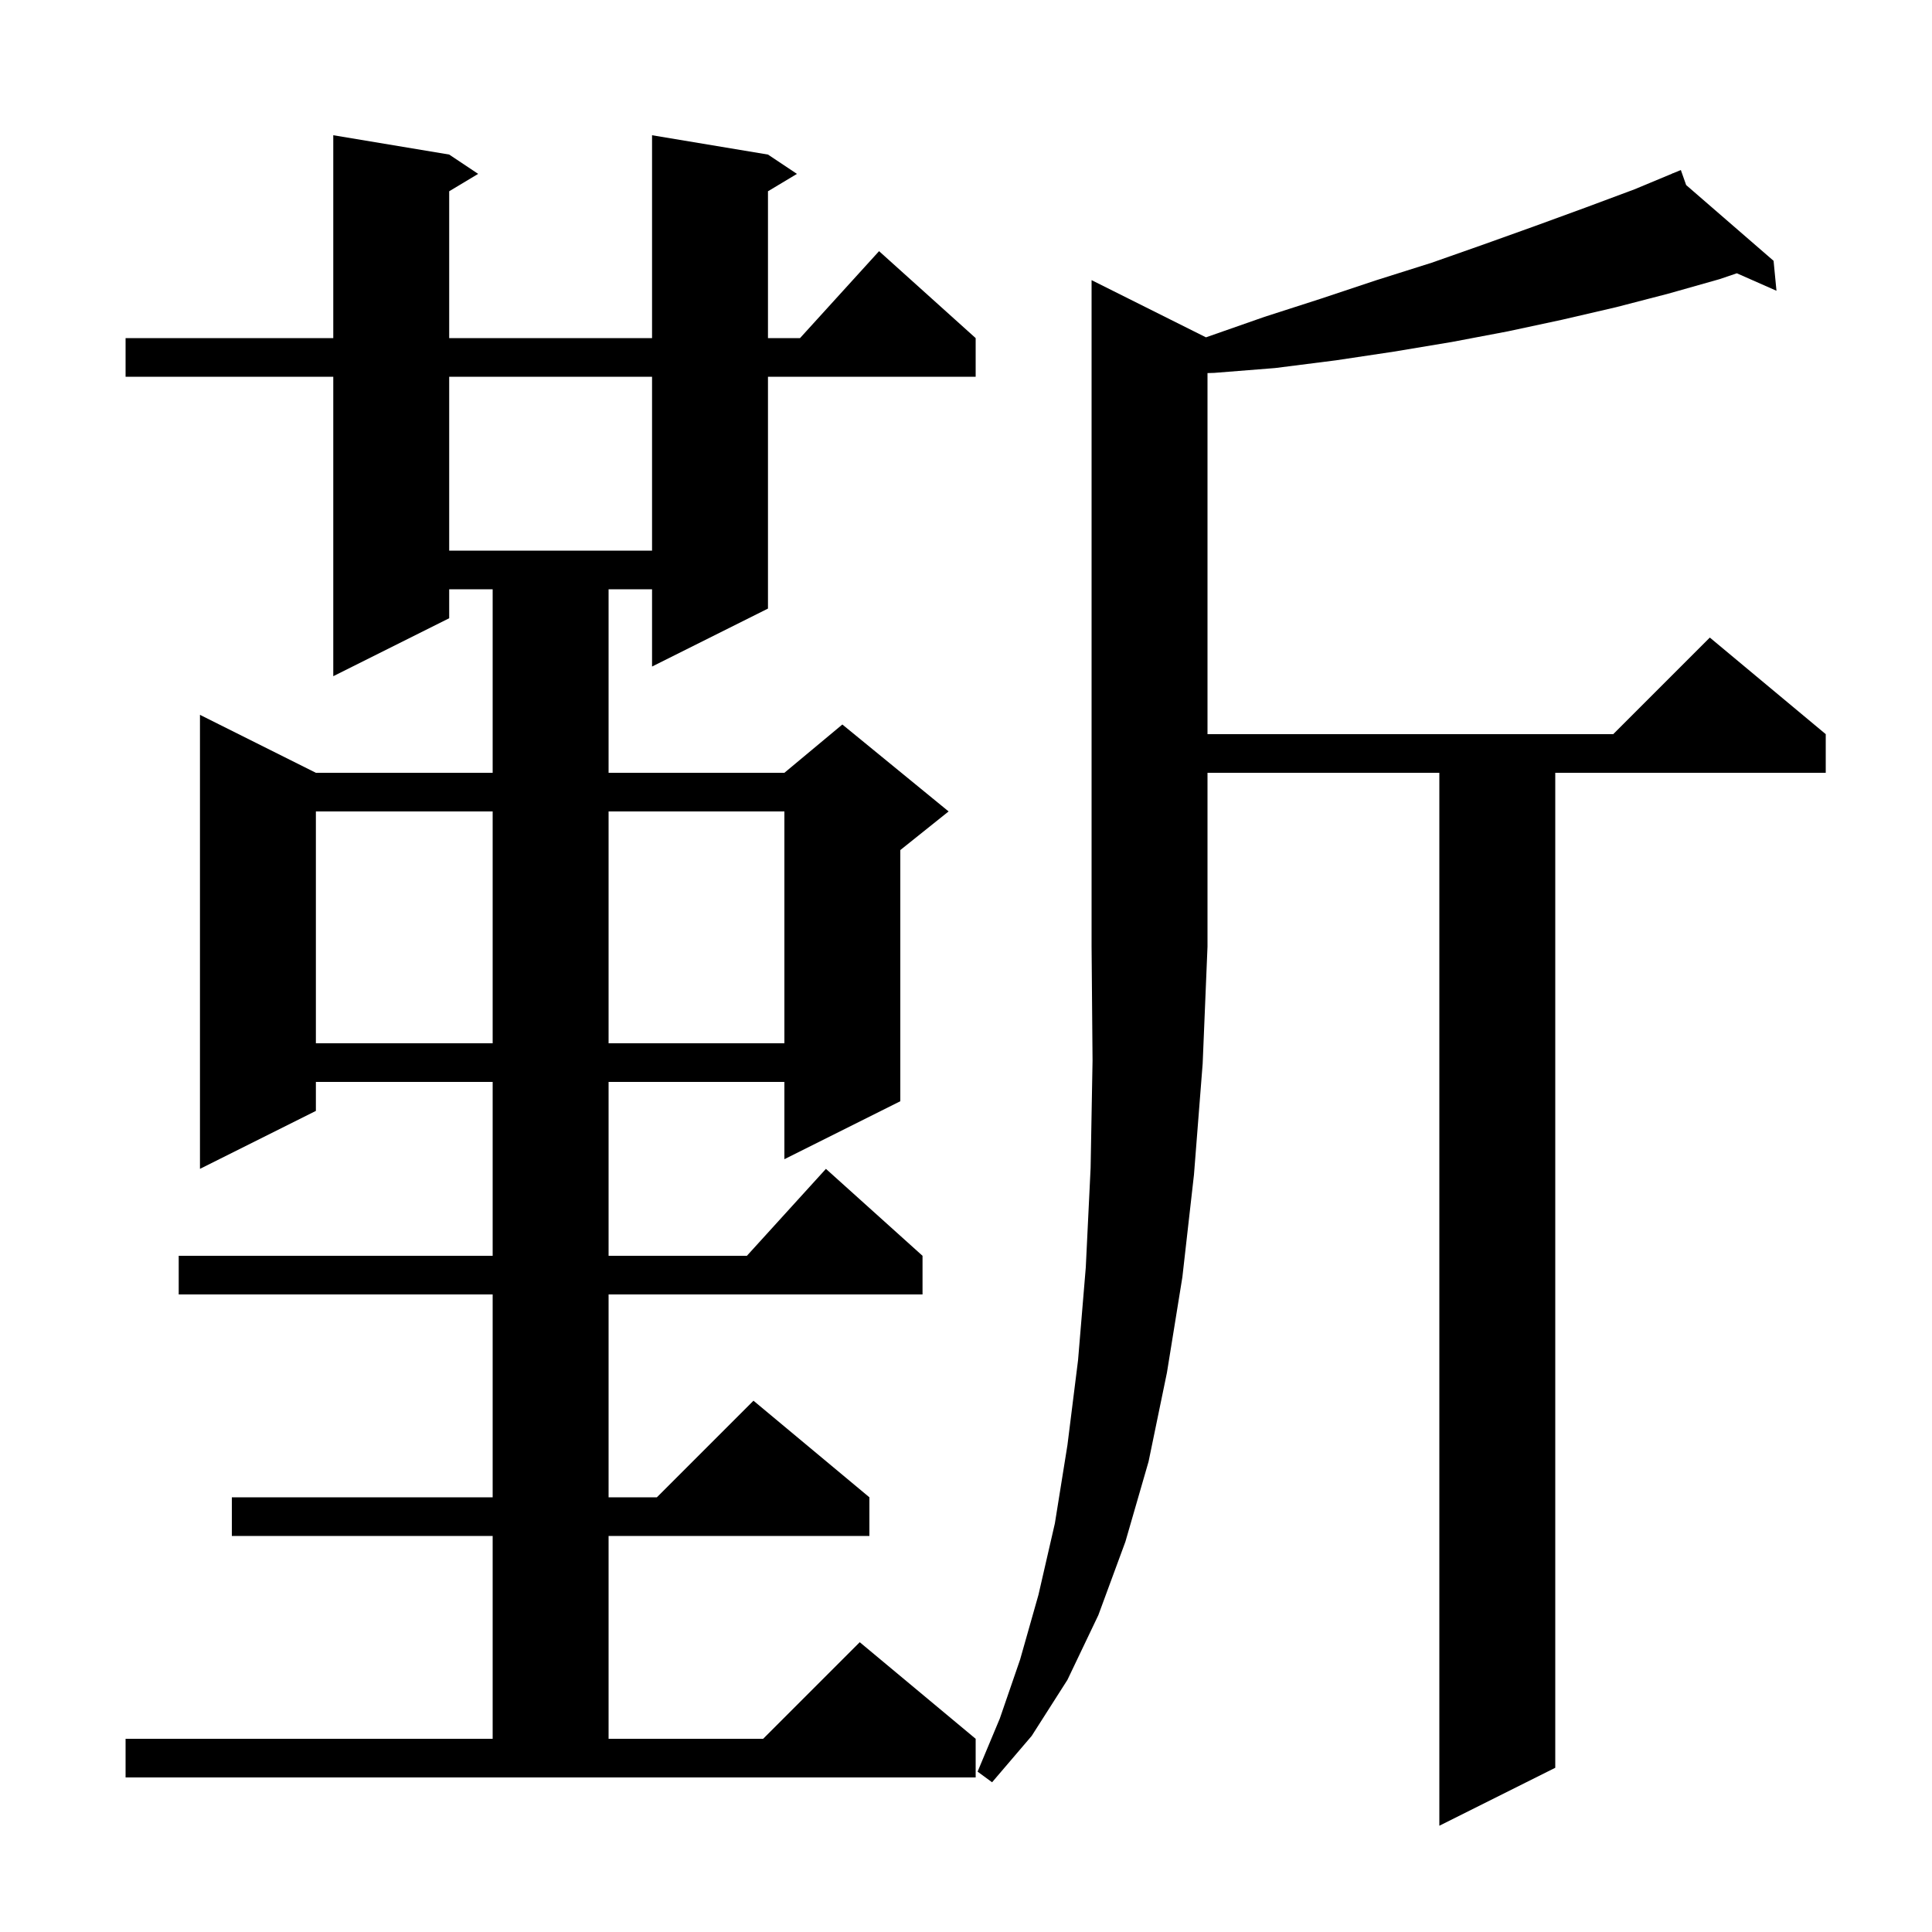 <svg xmlns="http://www.w3.org/2000/svg" xmlns:xlink="http://www.w3.org/1999/xlink" version="1.1" baseProfile="full" viewBox="0 0 200 200" width="200" height="200">
<g fill="black">
<path d="M 124.842 34.921 L 124.9 34.9 L 130.9 32.8 L 136.8 30.9 L 142.5 29.0 L 148.2 27.2 L 153.6 25.3 L 158.9 23.4 L 164.1 21.5 L 169.2 19.6 L 173.128 17.963 L 173.1 17.9 L 173.158 17.951 L 174.0 17.6 L 174.551 19.158 L 183.6 27.0 L 183.9 30.1 L 179.798 28.29 L 178.0 28.9 L 172.7 30.4 L 167.3 31.8 L 161.7 33.1 L 156.1 34.3 L 150.3 35.4 L 144.3 36.4 L 138.3 37.3 L 132.0 38.1 L 125.7 38.6 L 125.0 38.621 L 125.0 76.0 L 167.0 76.0 L 177.0 66.0 L 189.0 76.0 L 189.0 80.0 L 161.0 80.0 L 161.0 183.0 L 149.0 189.0 L 149.0 80.0 L 125.0 80.0 L 125.0 98.0 L 124.5 110.1 L 123.6 121.6 L 122.4 132.2 L 120.8 142.1 L 118.9 151.3 L 116.5 159.6 L 113.7 167.2 L 110.5 173.9 L 106.8 179.7 L 102.7 184.5 L 101.2 183.4 L 103.5 177.9 L 105.6 171.8 L 107.5 165.1 L 109.2 157.7 L 110.5 149.6 L 111.6 140.8 L 112.4 131.2 L 112.9 120.9 L 113.1 109.8 L 113.0 98.0 L 113.0 29.0 Z M 13.0 180.0 L 51.0 180.0 L 51.0 159.0 L 24.0 159.0 L 24.0 155.0 L 51.0 155.0 L 51.0 134.0 L 18.5 134.0 L 18.5 130.0 L 51.0 130.0 L 51.0 112.0 L 32.7 112.0 L 32.7 115.0 L 20.7 121.0 L 20.7 74.0 L 32.7 80.0 L 51.0 80.0 L 51.0 61.0 L 46.5 61.0 L 46.5 64.0 L 34.5 70.0 L 34.5 39.0 L 13.0 39.0 L 13.0 35.0 L 34.5 35.0 L 34.5 14.0 L 46.5 16.0 L 49.5 18.0 L 46.5 19.8 L 46.5 35.0 L 67.5 35.0 L 67.5 14.0 L 79.5 16.0 L 82.5 18.0 L 79.5 19.8 L 79.5 35.0 L 82.818 35.0 L 91.0 26.0 L 101.0 35.0 L 101.0 39.0 L 79.5 39.0 L 79.5 63.0 L 67.5 69.0 L 67.5 61.0 L 63.0 61.0 L 63.0 80.0 L 81.2 80.0 L 87.2 75.0 L 98.2 84.0 L 93.2 88.0 L 93.2 114.0 L 81.2 120.0 L 81.2 112.0 L 63.0 112.0 L 63.0 130.0 L 77.318 130.0 L 85.5 121.0 L 95.5 130.0 L 95.5 134.0 L 63.0 134.0 L 63.0 155.0 L 68.0 155.0 L 78.0 145.0 L 90.0 155.0 L 90.0 159.0 L 63.0 159.0 L 63.0 180.0 L 79.0 180.0 L 89.0 170.0 L 101.0 180.0 L 101.0 184.0 L 13.0 184.0 Z M 32.7 84.0 L 32.7 108.0 L 51.0 108.0 L 51.0 84.0 Z M 63.0 84.0 L 63.0 108.0 L 81.2 108.0 L 81.2 84.0 Z M 46.5 39.0 L 46.5 57.0 L 67.5 57.0 L 67.5 39.0 Z " />
</g>
</svg>
